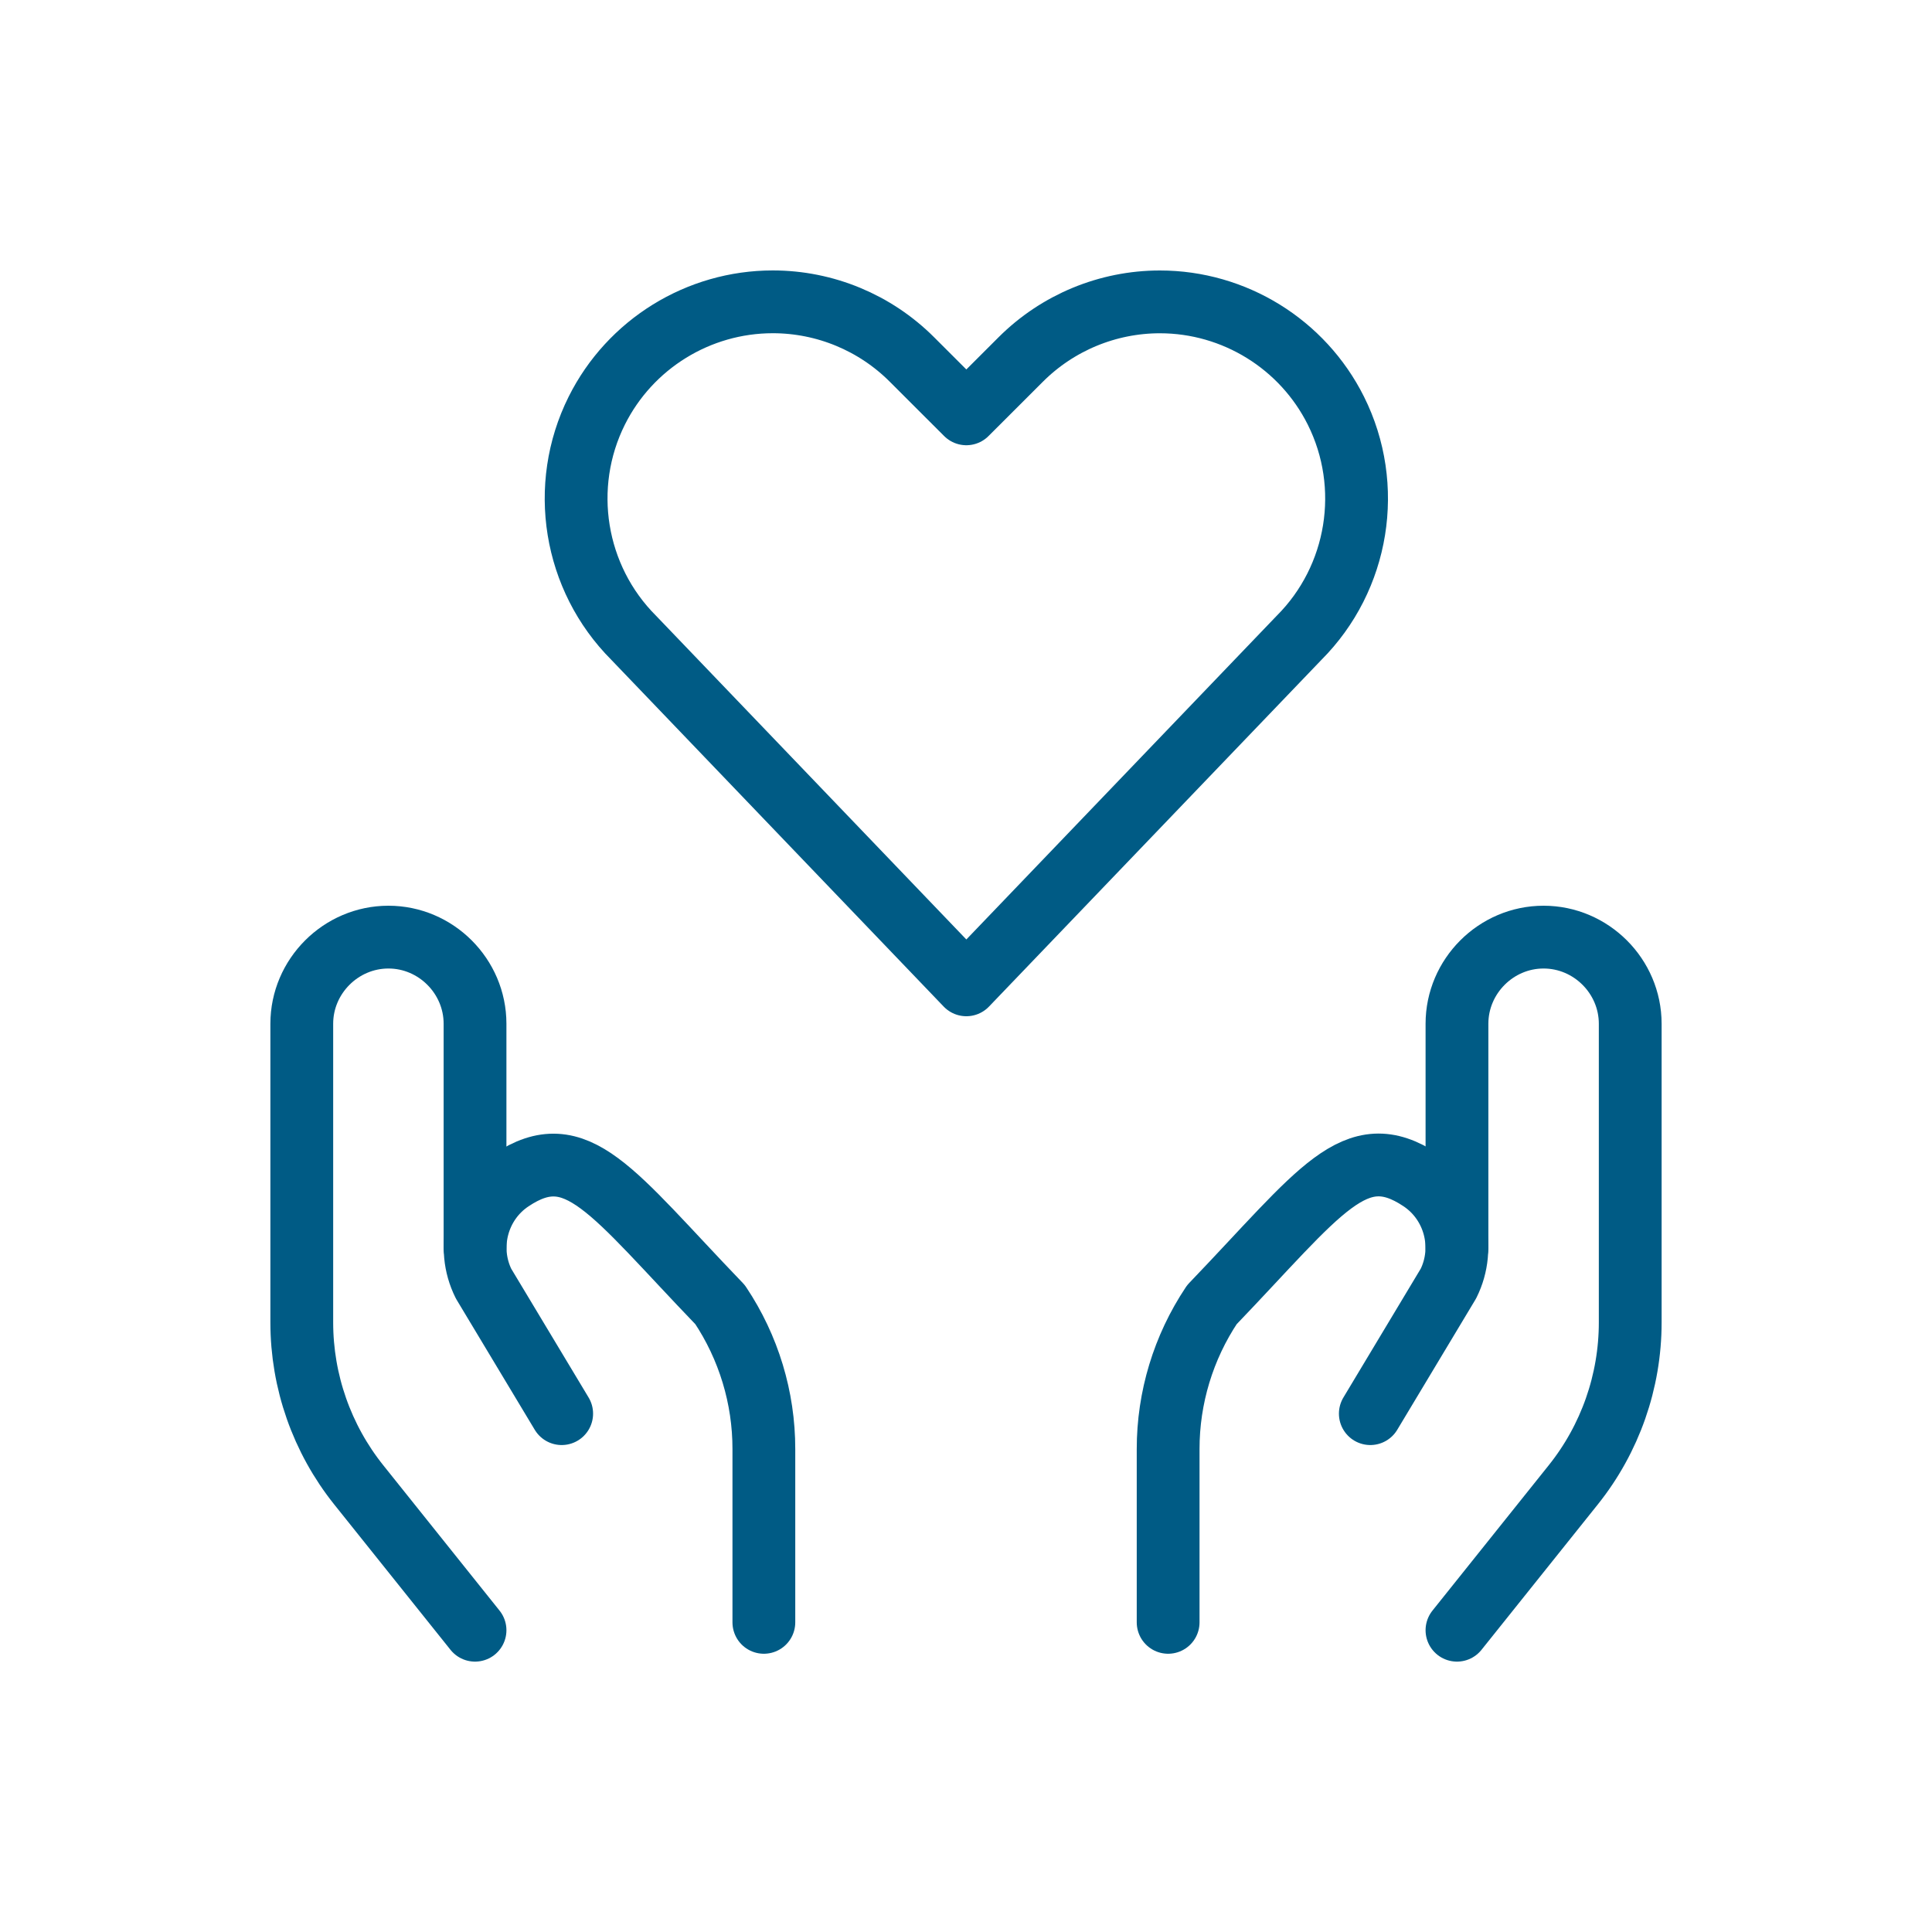 <?xml version="1.0" encoding="UTF-8" standalone="no"?>
<svg xmlns="http://www.w3.org/2000/svg" xmlns:xlink="http://www.w3.org/1999/xlink" xmlns:serif="http://www.serif.com/" width="100%" height="100%" viewBox="0 0 40 40" version="1.1" xml:space="preserve" style="fill-rule:evenodd;clip-rule:evenodd;stroke-linecap:round;stroke-linejoin:round;">
    <g transform="matrix(1,0,0,1,5,5)">
        <path d="M15.007,15.39L8.12,8.205C6.883,6.968 6.574,5.066 7.356,3.501C8.045,2.123 9.459,1.249 11,1.249C12.081,1.249 13.118,1.679 13.882,2.444L15.007,3.568L16.132,2.444C16.896,1.68 17.934,1.25 19.014,1.25C20.555,1.25 21.969,2.124 22.658,3.502C23.44,5.067 23.132,6.969 21.895,8.206L15.007,15.39Z" style="fill:none;fill-rule:nonzero;stroke:rgb(0,91,133);stroke-width:1.3px;"></path>
    </g>
    <g transform="matrix(1,0,0,1,5,5)">
        <path d="M4.835,28.752L2.427,25.742C1.664,24.788 1.248,23.602 1.248,22.379L1.248,16.196C1.248,15.212 2.058,14.402 3.042,14.402C4.026,14.402 4.835,15.212 4.835,16.196L4.835,20.83" style="fill:none;fill-rule:nonzero;stroke:rgb(0,91,133);stroke-width:1.3px;"></path>
    </g>
    <g transform="matrix(1,0,0,1,5,5)">
        <path d="M10.815,28.589L10.815,25.002C10.816,23.938 10.5,22.897 9.909,22.012C7.652,19.664 6.947,18.524 5.582,19.435C4.882,19.901 4.637,20.825 5.012,21.577L6.629,24.268" style="fill:none;fill-rule:nonzero;stroke:rgb(0,91,133);stroke-width:1.3px;"></path>
    </g>
    <g transform="matrix(1,0,0,1,5,5)">
        <path d="M25.165,28.752L27.573,25.742C28.336,24.788 28.752,23.602 28.752,22.379L28.752,16.196C28.752,15.212 27.942,14.402 26.958,14.402C25.974,14.402 25.165,15.212 25.165,16.196L25.165,20.83" style="fill:none;fill-rule:nonzero;stroke:rgb(0,91,133);stroke-width:1.3px;"></path>
    </g>
    <g transform="matrix(1,0,0,1,5,5)">
        <path d="M19.185,28.589L19.185,25.002C19.184,23.938 19.5,22.897 20.091,22.012C22.348,19.659 23.053,18.522 24.418,19.433C25.118,19.899 25.363,20.823 24.988,21.575L23.371,24.268" style="fill:none;fill-rule:nonzero;stroke:rgb(0,91,133);stroke-width:1.3px;"></path>
    </g>
</svg>
